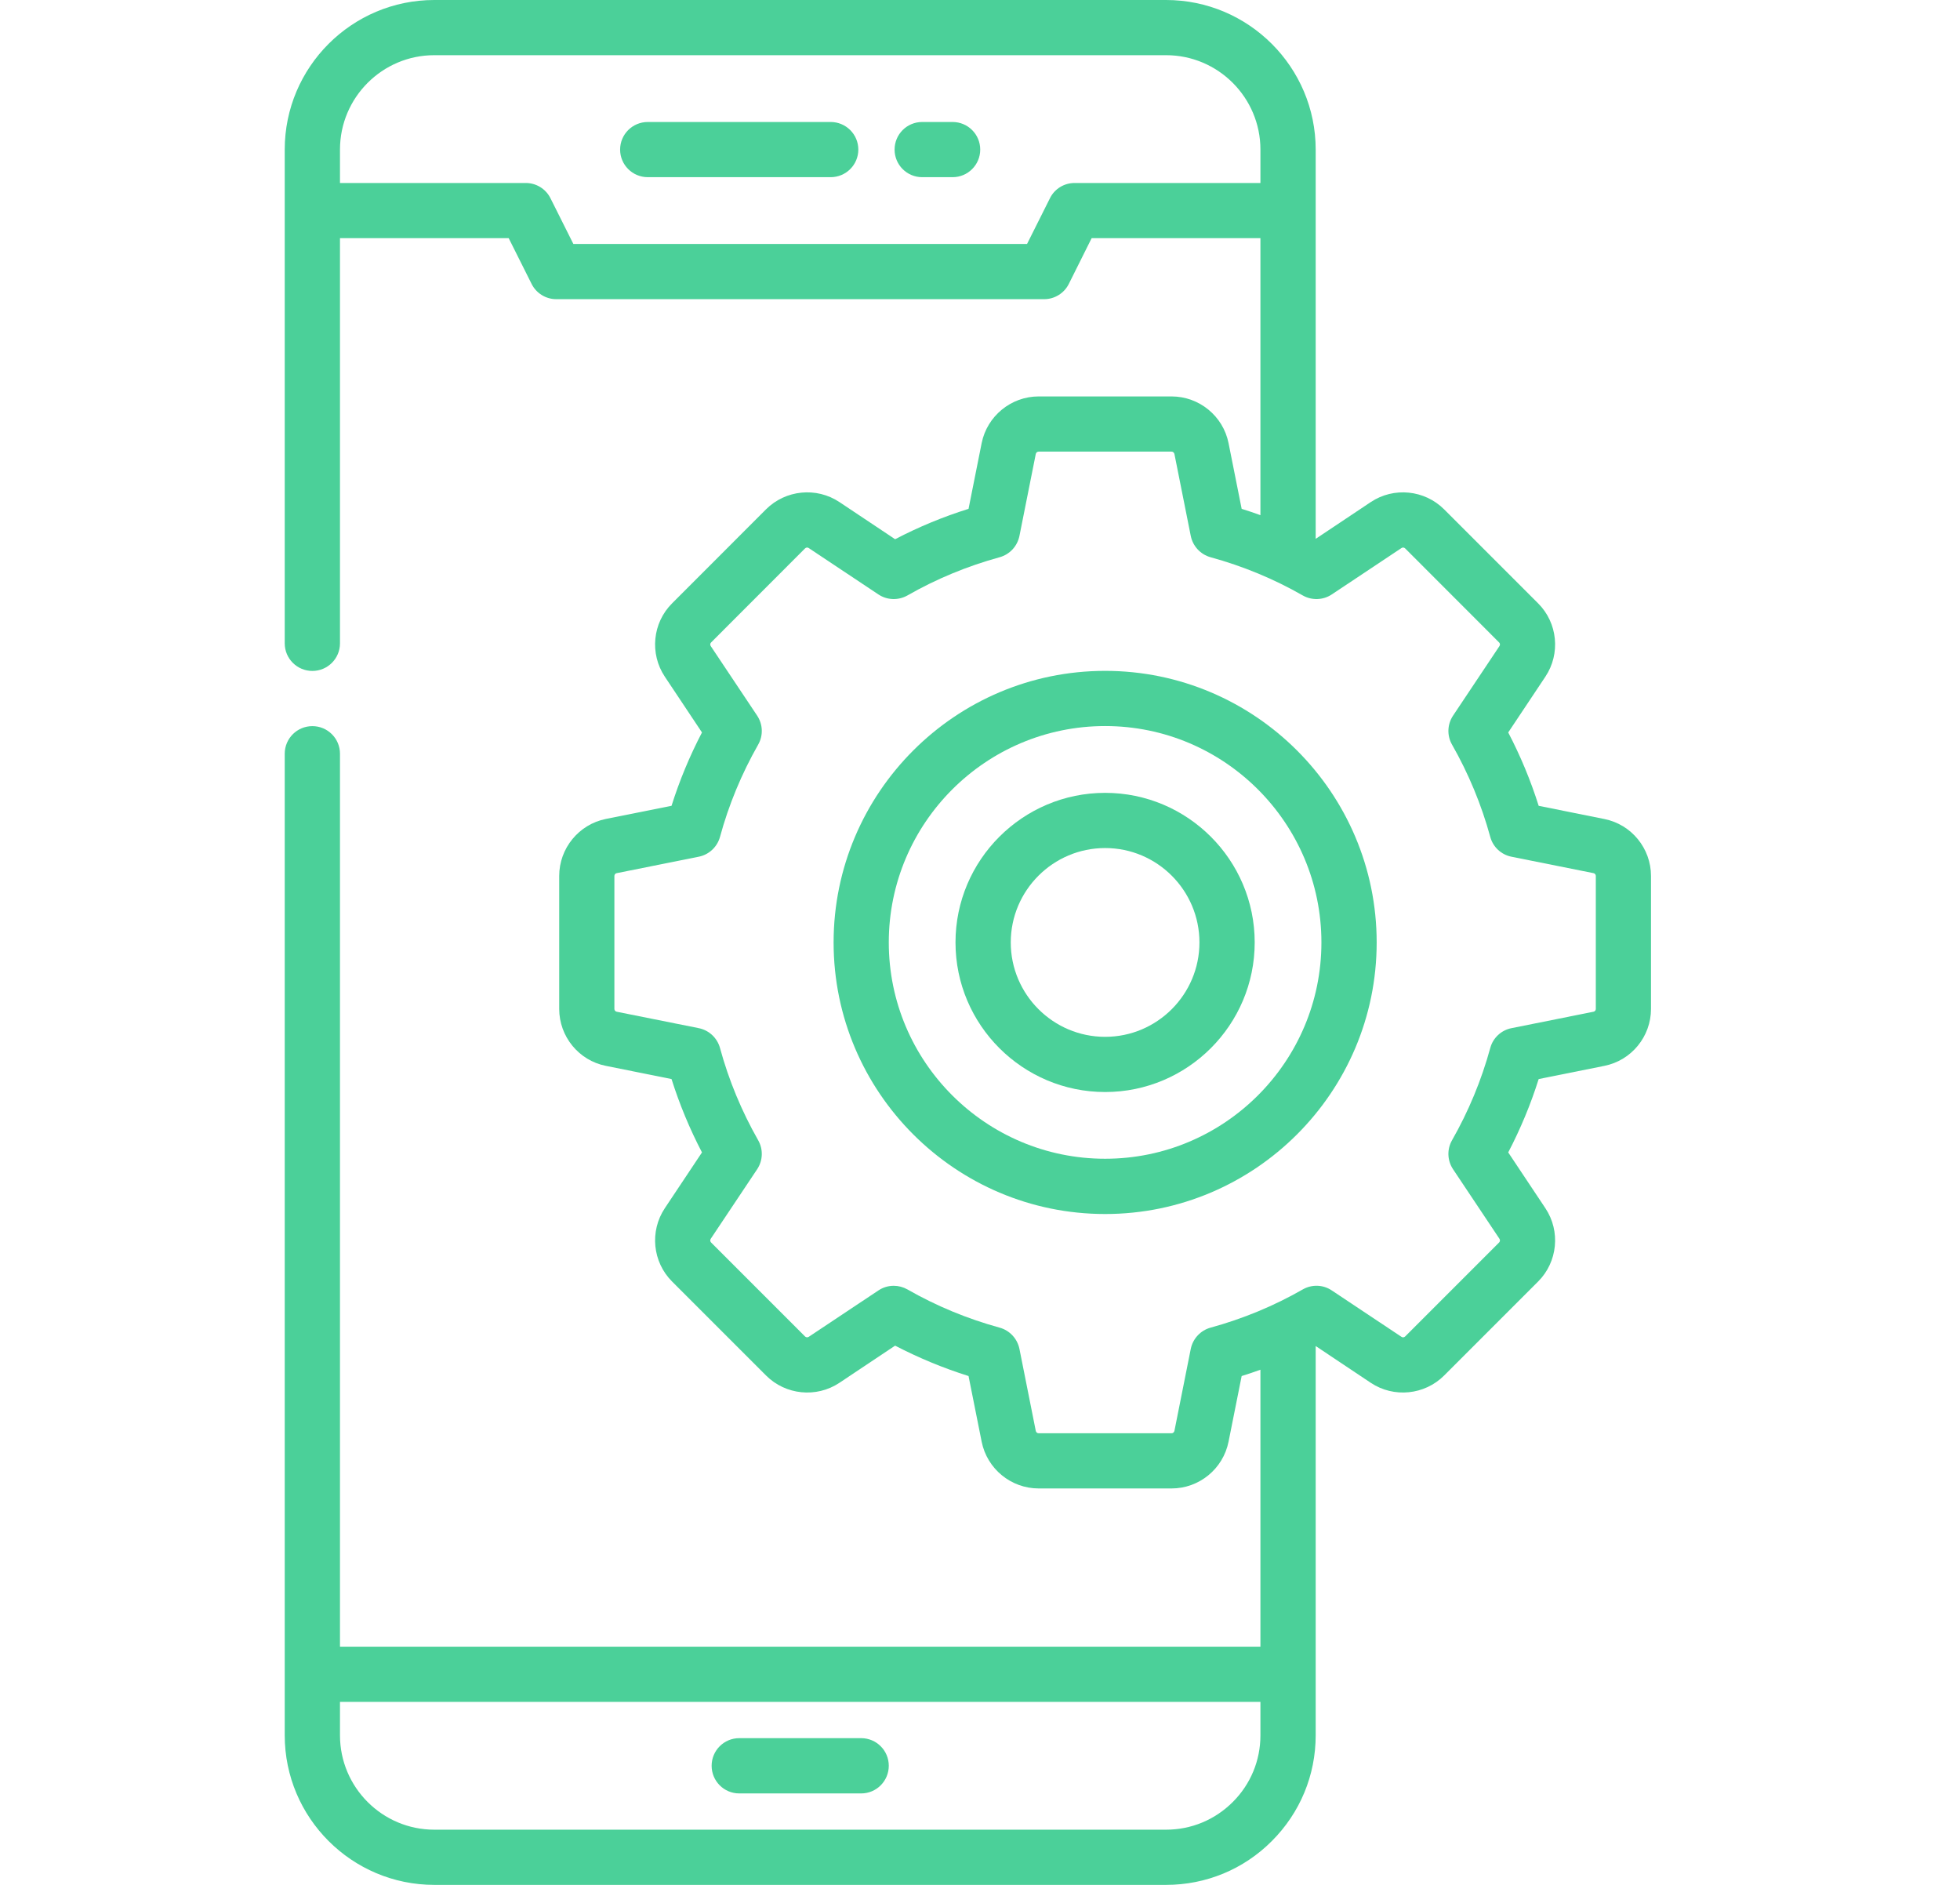 <svg width="26" height="25" viewBox="0 0 26 25" fill="none" xmlns="http://www.w3.org/2000/svg">
<g clip-path="url(#clip0_1238_1985)">
<path d="M11.424 23.054H9.806C9.604 23.054 9.44 23.218 9.44 23.42C9.44 23.623 9.604 23.787 9.806 23.787H11.424C11.626 23.787 11.79 23.623 11.79 23.42C11.79 23.218 11.626 23.054 11.424 23.054Z" fill="#4BD099"/>
<path d="M11.019 1.618H8.593C8.39 1.618 8.226 1.782 8.226 1.984C8.226 2.186 8.39 2.35 8.593 2.35H11.019C11.222 2.35 11.386 2.186 11.386 1.984C11.386 1.782 11.222 1.618 11.019 1.618Z" fill="#4BD099"/>
<path d="M12.637 1.618H12.233C12.03 1.618 11.867 1.782 11.867 1.984C11.867 2.186 12.03 2.35 12.233 2.35H12.637C12.839 2.35 13.003 2.186 13.003 1.984C13.003 1.782 12.839 1.618 12.637 1.618Z" fill="#4BD099"/>
<path d="M14.66 10.516C13.566 10.516 12.675 11.406 12.675 12.5C12.675 13.594 13.566 14.484 14.66 14.484C15.754 14.484 16.644 13.594 16.644 12.5C16.644 11.406 15.754 10.516 14.66 10.516ZM14.66 13.752C13.97 13.752 13.408 13.19 13.408 12.5C13.408 11.81 13.97 11.248 14.66 11.248C15.35 11.248 15.911 11.81 15.911 12.5C15.911 13.19 15.35 13.752 14.66 13.752Z" fill="#4BD099"/>
<path d="M14.66 8.898C12.674 8.898 11.058 10.514 11.058 12.5C11.058 14.486 12.674 16.102 14.66 16.102C16.646 16.102 18.262 14.486 18.262 12.5C18.262 10.514 16.646 8.898 14.66 8.898ZM14.66 15.369C13.077 15.369 11.79 14.082 11.79 12.5C11.79 10.917 13.077 9.63 14.66 9.63C16.242 9.63 17.529 10.917 17.529 12.5C17.529 14.082 16.242 15.369 14.66 15.369Z" fill="#4BD099"/>
<path d="M21.282 10.863L20.411 10.688C20.305 10.352 20.17 10.027 20.007 9.715L20.5 8.975C20.703 8.671 20.663 8.261 20.404 8.003L19.157 6.756C18.898 6.497 18.489 6.456 18.184 6.659L17.453 7.147V1.984C17.453 0.89 16.562 0 15.468 0H5.761C4.667 0 3.777 0.89 3.777 1.984V8.533C3.777 8.735 3.941 8.899 4.144 8.899C4.346 8.899 4.51 8.735 4.51 8.533V3.159H6.748L7.052 3.766C7.114 3.89 7.241 3.968 7.379 3.968H13.851C13.989 3.968 14.116 3.89 14.178 3.766L14.481 3.159H16.72V6.833C16.638 6.803 16.555 6.775 16.471 6.749L16.297 5.877C16.225 5.518 15.908 5.258 15.541 5.258H13.778C13.412 5.258 13.094 5.519 13.022 5.877L12.848 6.749C12.512 6.854 12.186 6.989 11.874 7.152L11.135 6.659C10.83 6.456 10.421 6.497 10.162 6.755L8.915 8.003C8.656 8.261 8.616 8.67 8.819 8.975L9.312 9.715C9.149 10.027 9.014 10.352 8.908 10.688L8.037 10.862C7.678 10.934 7.418 11.252 7.418 11.618V13.382C7.418 13.748 7.678 14.066 8.037 14.137L8.908 14.312C9.014 14.647 9.149 14.973 9.312 15.285L8.819 16.025C8.616 16.33 8.656 16.738 8.915 16.997L10.162 18.244C10.421 18.503 10.83 18.544 11.135 18.341L11.874 17.848C12.186 18.01 12.512 18.145 12.848 18.251L13.022 19.122C13.094 19.482 13.412 19.742 13.778 19.742H15.541C15.908 19.742 16.225 19.482 16.297 19.122L16.471 18.251C16.555 18.225 16.638 18.197 16.72 18.167V21.841H4.51V9.997C4.51 9.795 4.346 9.631 4.144 9.631C3.941 9.631 3.777 9.795 3.777 9.997V23.016C3.777 24.11 4.667 25 5.761 25H15.468C15.998 25 16.497 24.794 16.871 24.419C17.246 24.044 17.453 23.546 17.453 23.016V17.853L18.184 18.341C18.489 18.544 18.898 18.503 19.157 18.244L20.404 16.997C20.663 16.738 20.703 16.329 20.5 16.025L20.007 15.285C20.17 14.973 20.305 14.648 20.411 14.312L21.282 14.137C21.641 14.066 21.901 13.748 21.901 13.382V11.618C21.901 11.252 21.641 10.934 21.282 10.863ZM14.255 2.427C14.116 2.427 13.989 2.505 13.928 2.629L13.624 3.236H7.606L7.302 2.629C7.24 2.505 7.113 2.427 6.975 2.427H4.51V1.984C4.51 1.294 5.071 0.732 5.761 0.732H15.468C16.159 0.732 16.72 1.294 16.72 1.984V2.427H14.255ZM16.353 23.901C16.117 24.137 15.803 24.268 15.468 24.268H5.761C5.071 24.268 4.51 23.706 4.51 23.016V22.573H16.72V23.016C16.72 23.35 16.59 23.665 16.353 23.901ZM21.169 13.382C21.169 13.4 21.156 13.416 21.138 13.419L20.05 13.637C19.914 13.664 19.805 13.766 19.769 13.899C19.652 14.327 19.481 14.739 19.262 15.123C19.193 15.243 19.198 15.392 19.275 15.508L19.891 16.431C19.901 16.446 19.899 16.467 19.886 16.48L18.639 17.727C18.626 17.739 18.606 17.742 18.591 17.731L17.667 17.116C17.552 17.038 17.403 17.033 17.282 17.102C16.898 17.322 16.486 17.492 16.059 17.609C15.925 17.646 15.824 17.755 15.796 17.89L15.579 18.979C15.575 18.997 15.559 19.01 15.541 19.01H13.778C13.759 19.01 13.744 18.997 13.74 18.979L13.523 17.89C13.495 17.755 13.394 17.646 13.26 17.609C12.833 17.492 12.421 17.322 12.037 17.102C11.98 17.07 11.918 17.054 11.855 17.054C11.784 17.054 11.713 17.075 11.652 17.116L10.728 17.731C10.713 17.741 10.693 17.739 10.68 17.727L9.433 16.48C9.42 16.467 9.418 16.446 9.428 16.431L10.044 15.508C10.121 15.392 10.126 15.243 10.057 15.123C9.838 14.738 9.667 14.327 9.551 13.9C9.514 13.766 9.405 13.664 9.269 13.637L8.181 13.419C8.163 13.416 8.15 13.4 8.15 13.382V11.618C8.15 11.6 8.163 11.584 8.181 11.581L9.269 11.363C9.405 11.336 9.514 11.234 9.551 11.1C9.667 10.673 9.838 10.262 10.057 9.877C10.126 9.757 10.121 9.608 10.044 9.492L9.428 8.569C9.418 8.554 9.42 8.533 9.433 8.521L10.68 7.273C10.693 7.261 10.713 7.258 10.728 7.269L11.652 7.884C11.767 7.961 11.916 7.966 12.037 7.898C12.421 7.678 12.833 7.508 13.26 7.391C13.394 7.354 13.495 7.245 13.523 7.109L13.74 6.021C13.744 6.003 13.759 5.99 13.778 5.99H15.541C15.559 5.99 15.575 6.003 15.579 6.021L15.796 7.109C15.824 7.245 15.925 7.354 16.059 7.391C16.486 7.508 16.898 7.678 17.282 7.898C17.402 7.966 17.552 7.961 17.667 7.884L18.591 7.269C18.606 7.258 18.626 7.261 18.639 7.273L19.886 8.521C19.899 8.533 19.901 8.554 19.891 8.569L19.275 9.492C19.198 9.608 19.193 9.757 19.262 9.877C19.481 10.261 19.652 10.673 19.769 11.101C19.805 11.234 19.914 11.336 20.05 11.363L21.138 11.581C21.156 11.584 21.169 11.6 21.169 11.618V13.382Z" fill="#4BD099"/>
</g>
<defs>
<clipPath id="clip0_1238_1985">
<rect width="25" height="25" fill="white" transform="translate(0.359)"/>
</clipPath>
</defs>
</svg>
